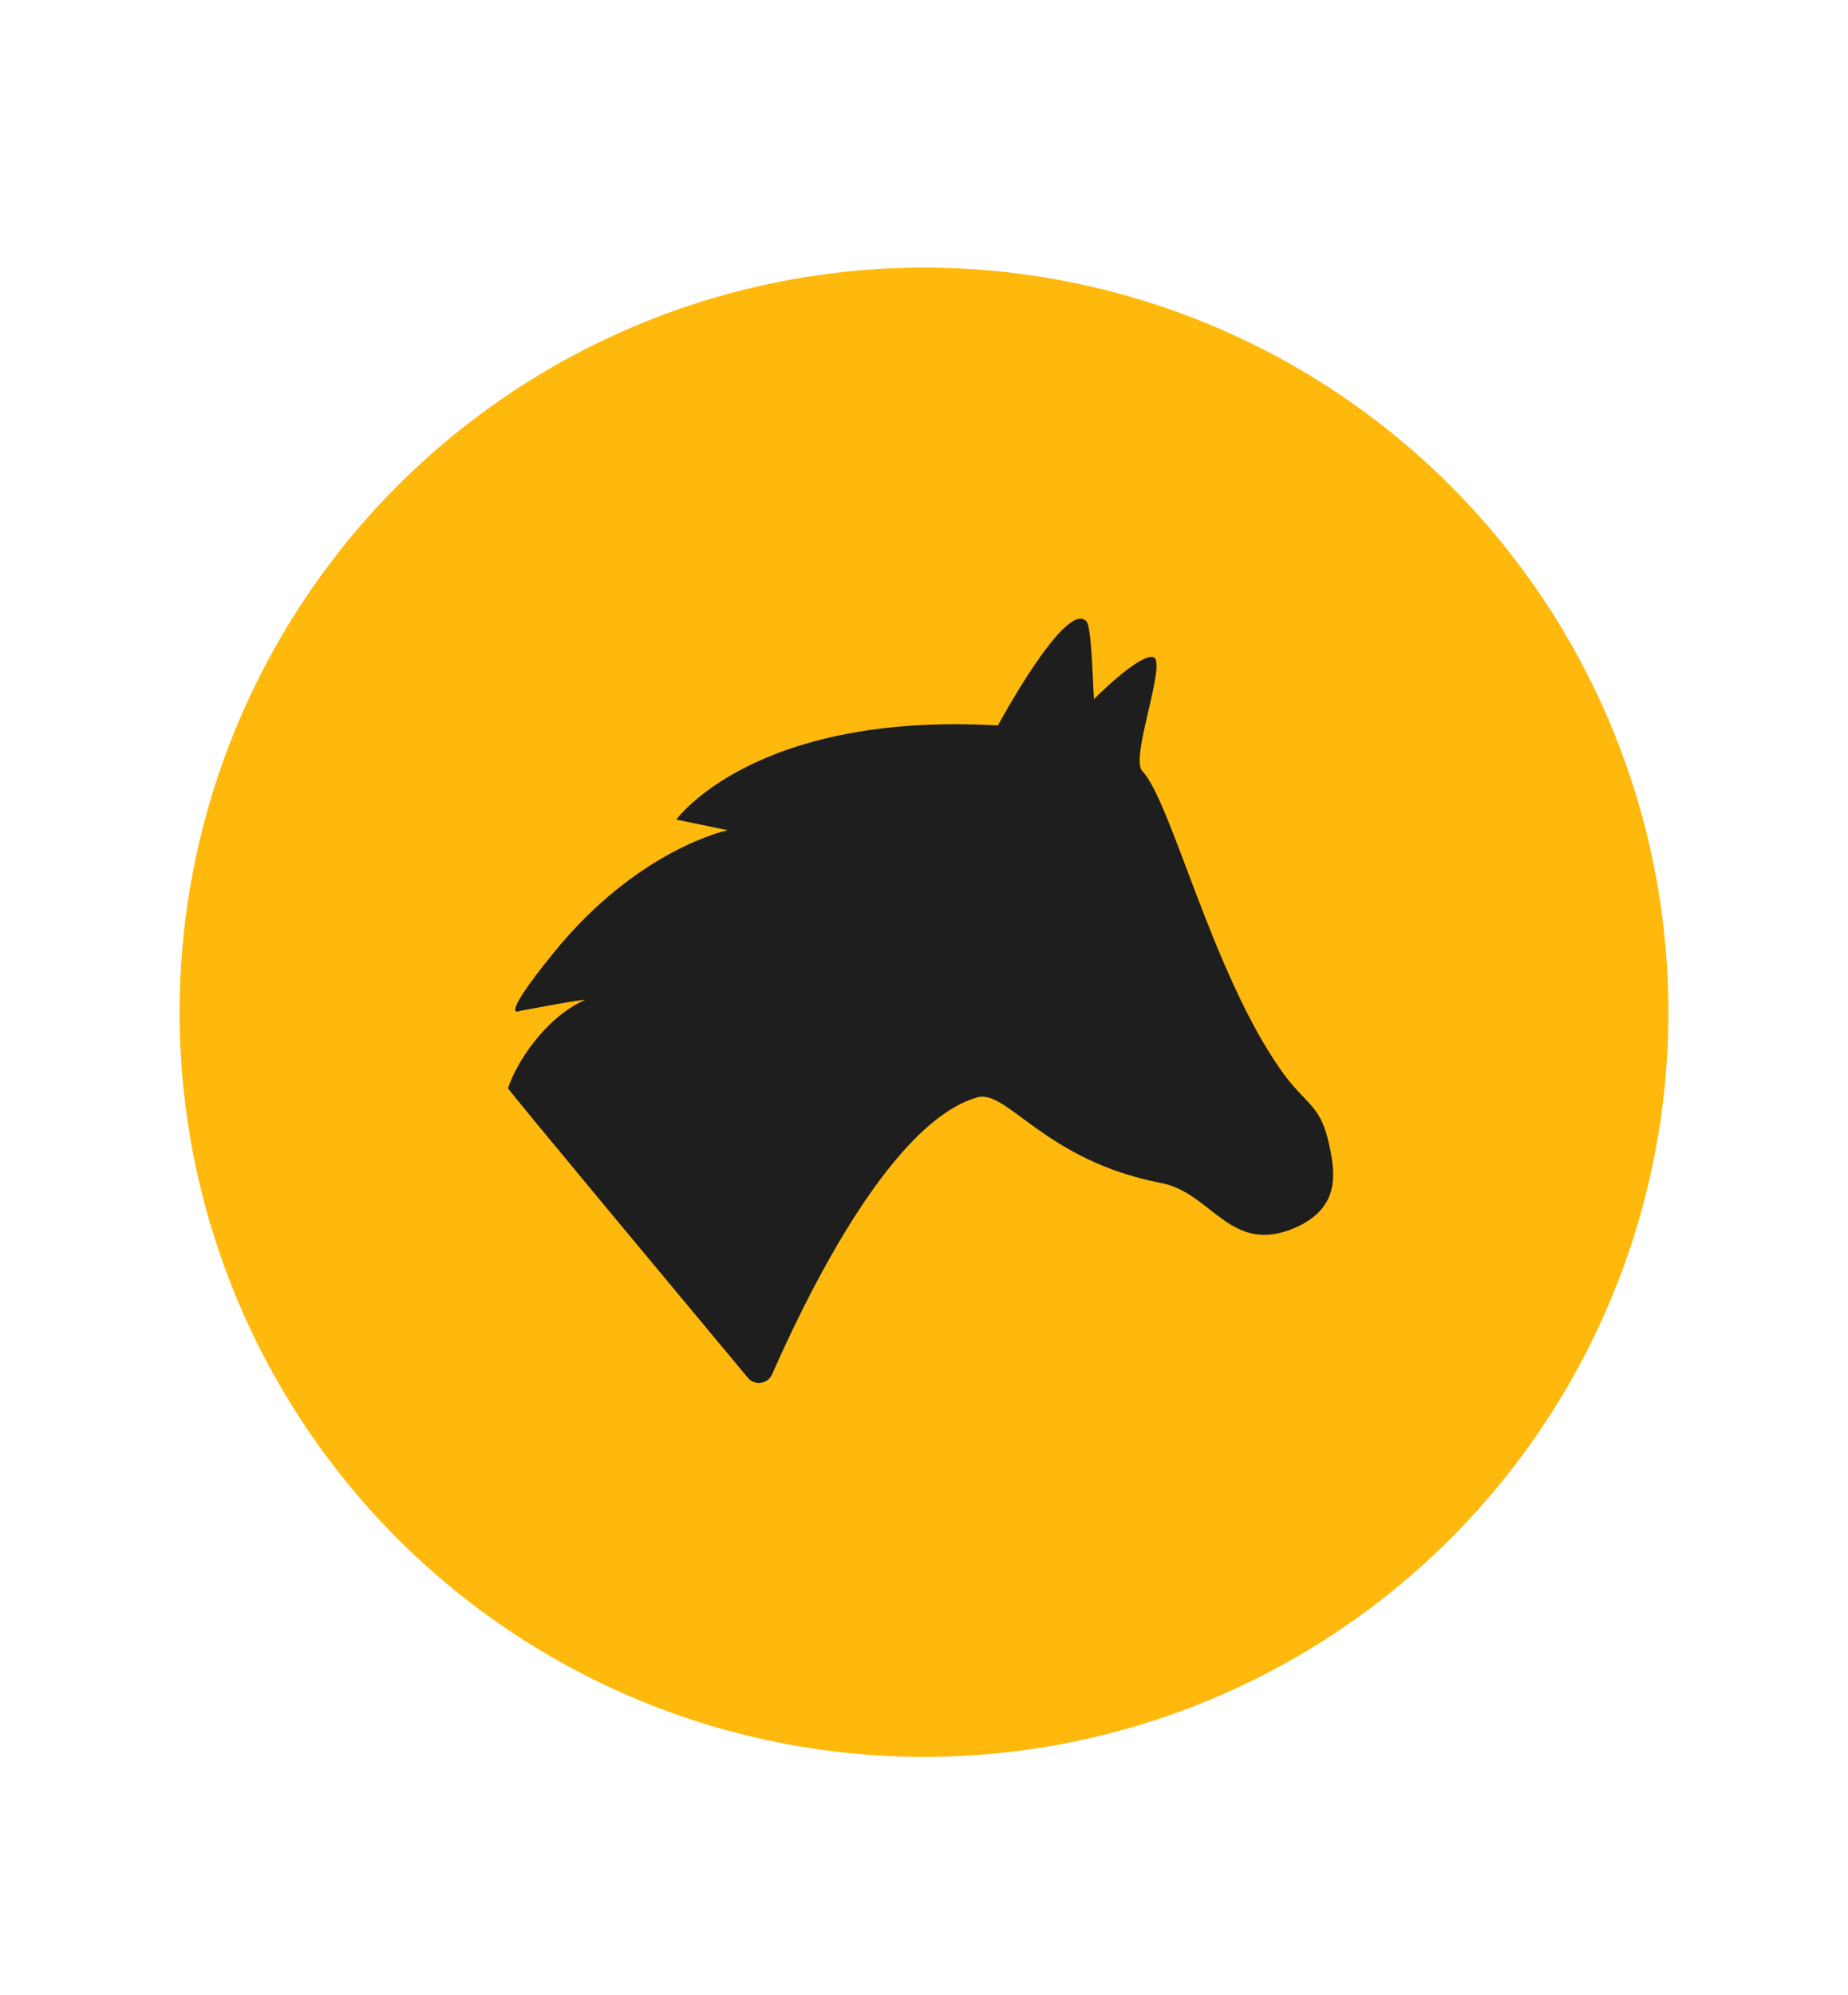 <?xml version="1.0" encoding="UTF-8"?>
<svg id="Layer_1" data-name="Layer 1" xmlns="http://www.w3.org/2000/svg" viewBox="0 0 54.02 58.29">
  <defs>
    <style>
      .cls-1 {
        fill: #1e1e1e;
      }

      .cls-2 {
        fill: #ffb80c;
      }
    </style>
  </defs>
  <circle class="cls-2" cx="27.01" cy="29.58" r="21.76"/>
  <path class="cls-1" d="M38.82,33.31c-.25-1.05-.69-1.06-1.37-2.03-2.02-2.86-3.21-7.86-4.06-8.75-.37-.38.76-3.26.31-3.33-.44-.07-1.72,1.23-1.72,1.23-.04-.5-.07-2.11-.22-2.27-.59-.67-2.59,3.04-2.59,3.04-7.13-.41-9.4,2.75-9.4,2.75l1.5.31s-2.64.55-5.1,3.6c-1.65,2.03-.97,1.68-.97,1.68,0,0,2.06-.39,1.88-.31-1.15.52-1.99,1.83-2.23,2.57-.01.04,5.42,6.55,7.01,8.46.2.24.58.19.71-.1.82-1.86,3.36-7.33,5.99-8.09.88-.26,1.96,1.84,5.38,2.5,1.51.29,2.03,2.15,3.96,1.29,1.27-.59,1.16-1.56.92-2.55Z"/>
</svg>